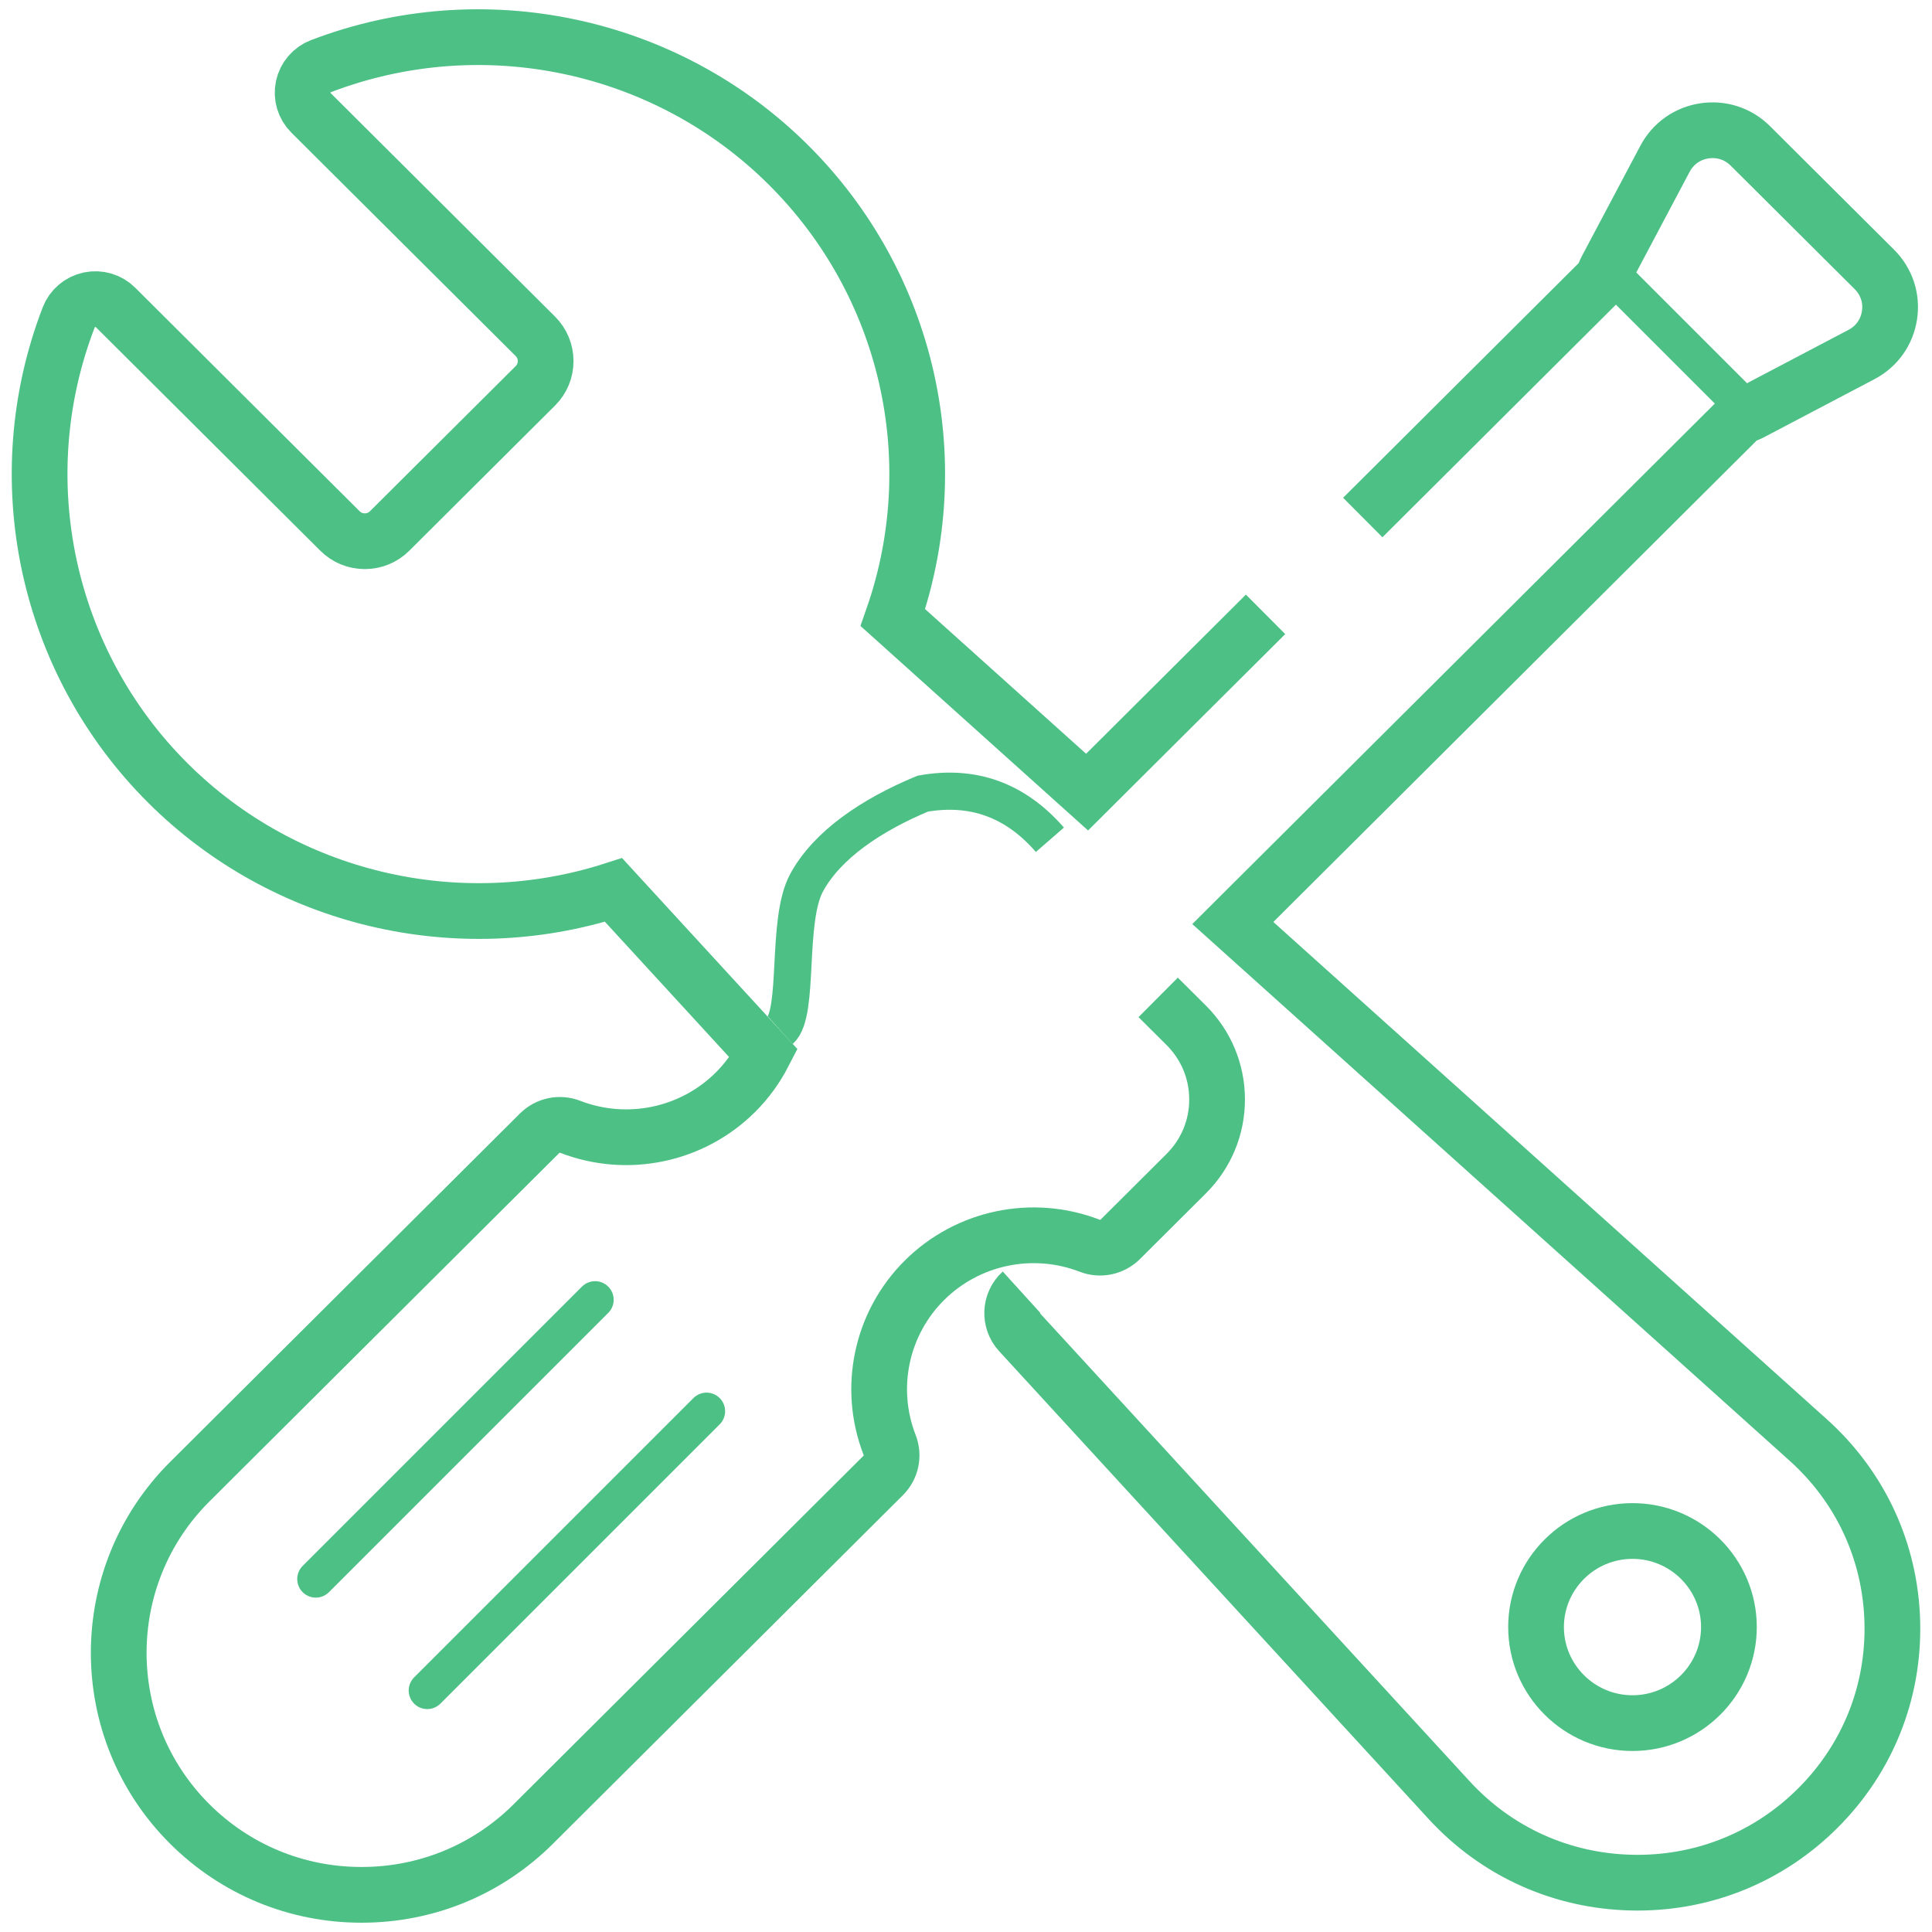<?xml version="1.0" encoding="UTF-8"?>
<svg width="52px" height="52px" viewBox="0 0 52 52" version="1.1" xmlns="http://www.w3.org/2000/svg" xmlns:xlink="http://www.w3.org/1999/xlink">
    <!-- Generator: Sketch 51.3 (57544) - http://www.bohemiancoding.com/sketch -->
    <title>Group 14</title>
    <desc>Created with Sketch.</desc>
    <defs></defs>
    <g id="Feedback" stroke="none" stroke-width="1" fill="none" fill-rule="evenodd">
        <g id="Training-Course_Online-Sexual-Harassment-Final-4" transform="translate(-712, -8511)" fill-rule="nonzero" stroke="#4DC086">
            <g id="Group-14" transform="translate(713, 8512)">
                <g id="settings-(18)" stroke-width="1.5">
                    <path d="M42.939,40.207 C41.507,40.207 40.343,41.367 40.343,42.792 C40.343,44.218 41.507,45.378 42.939,45.378 C44.37,45.378 45.534,44.218 45.534,42.792 C45.534,41.367 44.37,40.207 42.939,40.207 Z" id="Path"></path>
                    <path d="M26.493,33.778 C26.179,34.063 26.158,34.548 26.444,34.86 L38.002,47.449 C39.279,48.84 41.024,49.629 42.915,49.671 C42.968,49.672 43.021,49.673 43.074,49.673 C44.906,49.673 46.623,48.965 47.923,47.67 C49.267,46.331 49.98,44.551 49.932,42.658 C49.883,40.765 49.078,39.024 47.667,37.756 L32.181,23.843 L45.873,10.205 C45.963,10.178 46.052,10.145 46.138,10.1 L49.103,8.541 C49.513,8.326 49.787,7.94 49.856,7.484 C49.926,7.028 49.777,6.579 49.45,6.252 L46.111,2.927 C45.784,2.601 45.334,2.453 44.875,2.522 C44.417,2.591 44.03,2.865 43.814,3.273 L42.249,6.226 C42.203,6.312 42.168,6.401 42.141,6.492 L35.679,12.929" id="Shape"></path>
                    <path d="M33.063,15.535 L28.259,20.32 L23.032,15.623 C24.514,11.374 23.44,6.646 20.225,3.443 C16.932,0.163 11.992,-0.883 7.639,0.78 C7.396,0.873 7.216,1.082 7.162,1.336 C7.108,1.59 7.186,1.854 7.37,2.037 L13.409,8.052 C13.587,8.23 13.686,8.467 13.686,8.718 C13.686,8.97 13.588,9.207 13.409,9.385 L9.487,13.291 C9.309,13.469 9.071,13.567 8.819,13.567 C8.566,13.567 8.328,13.469 8.15,13.291 L2.111,7.276 C1.927,7.092 1.662,7.014 1.407,7.068 C1.152,7.122 0.942,7.301 0.849,7.543 C-0.82,11.879 0.229,16.8 3.523,20.08 C6.659,23.204 11.314,24.304 15.513,22.953 L19.555,27.355 C19.36,27.733 19.108,28.086 18.796,28.396 C17.631,29.557 15.885,29.922 14.347,29.328 C14.063,29.218 13.741,29.286 13.525,29.5 L4.107,38.881 C1.558,41.421 1.558,45.553 4.107,48.092 C5.343,49.323 6.985,50 8.731,50 C10.478,50 12.12,49.323 13.355,48.092 L22.772,38.712 C22.988,38.497 23.056,38.176 22.945,37.893 C22.348,36.361 22.715,34.621 23.88,33.461 C25.046,32.3 26.792,31.935 28.33,32.529 C28.614,32.639 28.936,32.571 29.152,32.357 L30.929,30.587 C31.463,30.054 31.758,29.346 31.758,28.593 C31.758,27.839 31.463,27.131 30.929,26.598 L30.172,25.845" id="Path"></path>
                </g>
                <path d="M20.227,26.977 C20.718,26.468 20.175,24.03 20.657,22.969 C21.139,21.907 22.277,21.024 23.61,20.357 C24.944,20.024 26.11,20.357 27.11,21.357" id="Path-19" transform="translate(23.669, 23.604) rotate(4) translate(-23.669, -23.604) "></path>
                <path d="M7.5,41.5 L15.017,33.983" id="Line-8" stroke-linecap="round"></path>
                <path d="M10.5,44.5 L18.017,36.983" id="Line-8-Copy" stroke-linecap="round"></path>
                <path d="M42.5,6.5 L46.036,10.036" id="Line-9" stroke-linecap="square"></path>
            </g>
        </g>
    </g>
</svg>